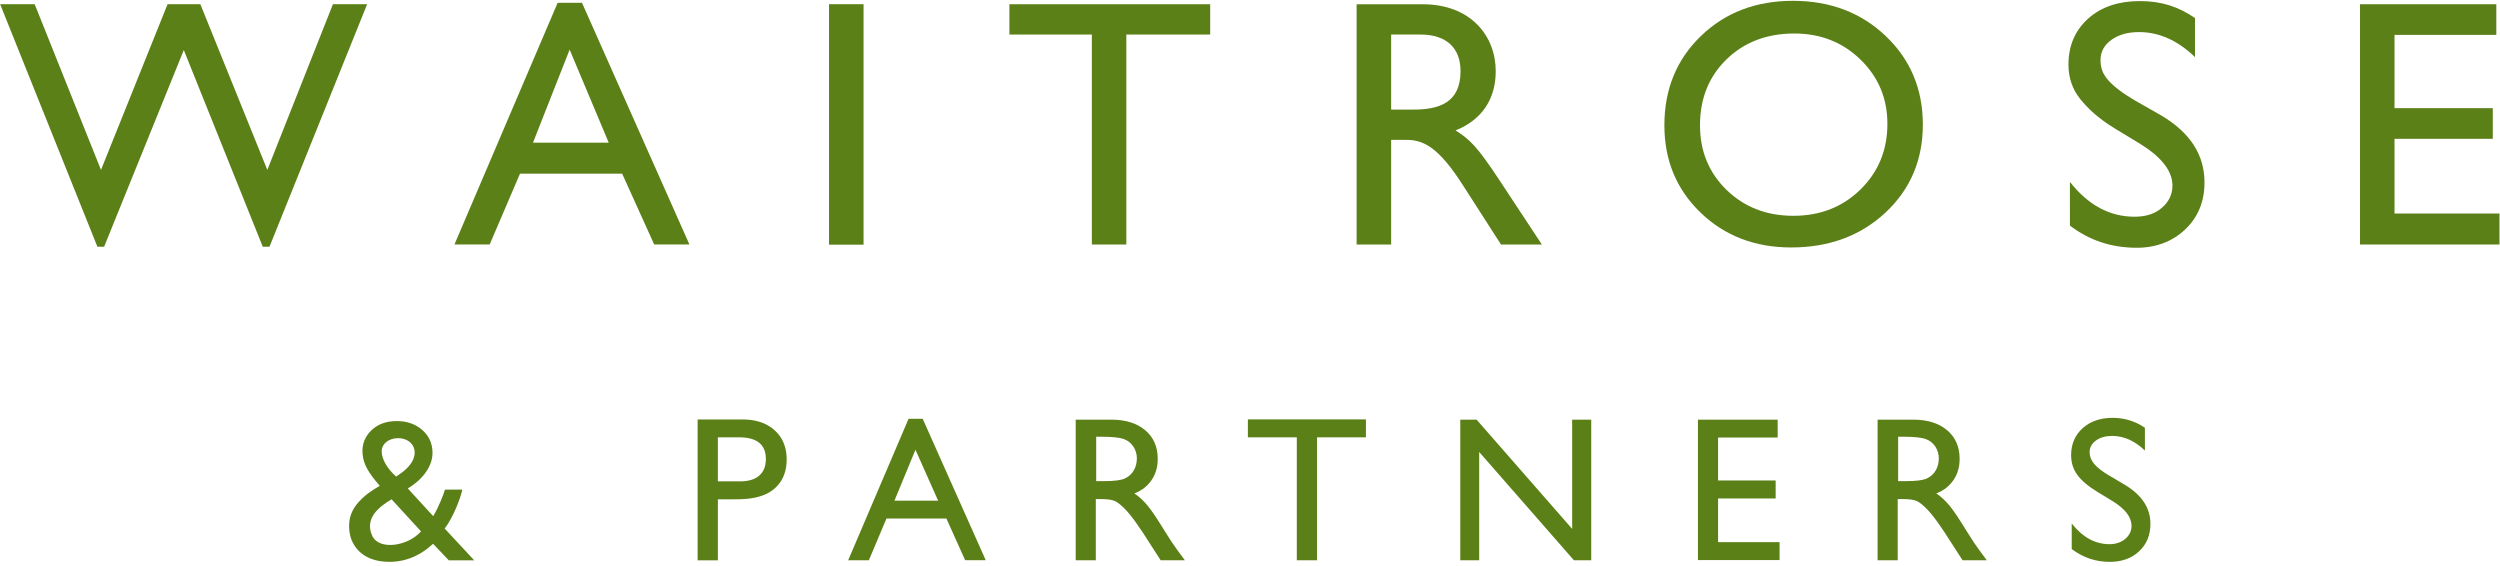<svg xmlns="http://www.w3.org/2000/svg" width="579" height="131" viewBox="0 0 579 131">
    <g fill="#5C8018" fill-rule="evenodd">
        <path d="M546.58.98v55.65h32.3v-7.18h-24.31v-17.3h22.76v-7.1h-22.76V8.08h23.58V.98z"/>
        <path fill-rule="nonzero" d="M314.19.98v55.65h8V32.4h3.59c3.91 0 7.42 1.71 13.05 10.53l8.81 13.71h9.46l-9.79-14.85c-5.38-8.16-6.93-9.46-10.2-11.59 6.12-2.45 9.3-7.26 9.3-13.71 0-8.16-5.79-15.5-16.89-15.5h-15.33V.98zm8 7.02h6.77c6.04 0 9.3 3.1 9.3 8.49 0 7.42-5.14 8.89-10.93 8.89h-5.14V8z"/>
        <path d="M233.78.98V8h19.09v48.63h7.99V8h19.42V.98z"/>
        <path fill-rule="nonzero" d="M129.15.65l-23.9 55.97h8.16l7.02-16.4h23.66l7.42 16.4h8.16L134.79.65h-5.64zm2.78 10.85l9.05 21.54h-17.54l8.49-21.54z"/>
        <path d="M77.11.97l-15.2 38.38L46.4.97h-7.59L23.39 39.35 8.03.97h-8l22.53 56.18h1.55l18.46-45.56 18.29 45.56h1.55L85.03.97zM192 .97h8v55.69h-8z"/>
        <path fill-rule="nonzero" d="M415.26.19c8.6 0 15.77 2.72 21.49 8.17 5.72 5.45 8.58 12.28 8.58 20.49 0 8.21-2.89 15.01-8.66 20.39-5.78 5.38-13.06 8.07-21.85 8.07-8.39 0-15.38-2.69-20.97-8.07-5.59-5.38-8.38-12.12-8.38-20.23 0-8.32 2.81-15.2 8.44-20.65 5.63-5.45 12.75-8.17 21.35-8.17zm.32 7.57c-6.37 0-11.61 1.99-15.71 5.98-4.1 3.99-6.15 9.07-6.15 15.27 0 6 2.06 11 6.17 14.99 4.11 3.98 9.26 5.98 15.45 5.98 6.21 0 11.39-2.03 15.55-6.1 4.15-4.07 6.23-9.13 6.23-15.19 0-5.9-2.08-10.86-6.23-14.89-4.15-4.03-9.26-6.04-15.31-6.04z"/>
        <path d="M495.73 33.36l-6.06-3.68c-3.8-2.32-6.2-4.64-7.93-6.79-1.79-2.23-2.69-4.97-2.69-7.9 0-4.38 1.52-7.95 4.56-10.68 3.04-2.74 7.1-4.06 11.96-4.06 5.13 0 8.92 1.31 12.79 3.92v9.05c-4.01-3.86-8.33-5.79-12.95-5.79-2.61 0-4.74.6-6.42 1.81-1.67 1.2-2.51 2.78-2.51 4.66 0 1.67.41 3.05 1.64 4.51s3.43 3.16 6.16 4.76l6.32 3.6c6.79 4.06 9.96 9.22 9.96 15.49 0 4.46-1.54 8.14-4.53 10.93-2.99 2.79-6.83 4.28-11.61 4.19-5.49-.1-10.4-1.63-15.03-5.13V42.13c4.3 5.45 9.29 8.06 14.95 8.06 2.5 0 4.58-.58 6.24-1.97 1.66-1.39 2.56-3.13 2.56-5.22 0-3.39-2.52-6.6-7.41-9.64z"/>
        <g>
            <path fill-rule="nonzero" d="M161.57 129.76V97.15h10.41c3.11 0 5.59.84 7.44 2.52 1.85 1.68 2.77 3.93 2.77 6.76 0 1.9-.43 3.63-1.38 5.09a8.19 8.19 0 0 1-3.93 3.13c-2 .76-3.83 1-7.09.99h-3.53v14.13h-4.69v-.01zm9.6-28.47h-4.91v10.19h5.19c3.5 0 5.92-1.56 5.92-5.18 0-3.34-2.07-5.01-6.2-5.01zM210.42 97h3.28l14.6 32.75h-4.77l-4.34-9.65H205.3l-4.07 9.65h-4.79L210.42 97zm6.85 18.96l-5.25-11.8-4.87 11.8h10.12z"/>
            <path d="M289.01 97.14h27.34v4.15h-11.32v28.47h-4.69v-28.47h-11.33zM364.1 97.19h4.43v32.57h-4.01l-21.94-25.08v25.08h-4.38V97.19h3.78l22.13 25.3v-25.3zM393.25 97.19h18.46v4.15h-13.8v9.93h13.33v4.17h-13.33v10.12h14.24v4.15h-18.91V97.19z"/>
            <path fill-rule="nonzero" d="M249.13 129.76V97.19h8.26c3.29 0 5.91.82 7.84 2.45 1.94 1.63 2.9 3.84 2.9 6.62 0 1.9-.47 3.54-1.42 4.92s-2.22 2.42-3.99 3.1c1.04.68 2.06 1.62 3.05 2.8.99 1.18 2.34 3.24 4.15 6.18 1.13 1.85 2.09 3.24 2.78 4.17l1.72 2.33h-5.61s-1.5-2.36-1.64-2.54l-2.35-3.66-1.74-2.54c-.96-1.34-1.85-2.44-2.65-3.24-.8-.79-1.43-1.32-2.08-1.67-.65-.35-1.82-.52-3.35-.52h-1.21v14.17h-4.66zm6.15-28.61h-1.4v10.28h1.77c2.36 0 3.98-.2 4.86-.61 1.89-.86 2.77-2.68 2.79-4.62.01-2.02-1.13-3.87-3.11-4.55-.99-.32-2.62-.5-4.91-.5zM434.85 129.76V97.19h8.26c3.29 0 5.91.82 7.84 2.45 1.94 1.63 2.9 3.84 2.9 6.62 0 1.9-.47 3.54-1.42 4.92s-2.22 2.42-3.99 3.1c1.04.68 2.06 1.62 3.05 2.8.99 1.18 2.34 3.24 4.15 6.18 1.13 1.85 2.09 3.24 2.78 4.17l1.72 2.33h-5.61s-1.5-2.36-1.64-2.54l-2.35-3.66-1.74-2.54c-.96-1.34-1.85-2.44-2.65-3.24-.8-.79-1.43-1.32-2.08-1.67-.65-.35-1.82-.52-3.35-.52h-1.21v14.17h-4.66zm6.16-28.61h-1.4v10.28h1.77c2.36 0 3.98-.2 4.86-.61 1.89-.86 2.77-2.68 2.79-4.62.01-2.02-1.13-3.87-3.11-4.55-.99-.32-2.63-.5-4.91-.5z"/>
            <path d="M489.36 116.11l-3.54-2.15c-2.22-1.36-3.8-2.69-4.74-4.01-.94-1.31-1.41-2.82-1.41-4.53 0-2.56.89-4.65 2.67-6.25 1.78-1.6 4.09-2.4 6.94-2.4 2.72 0 5.21.76 7.48 2.29v5.29c-2.35-2.26-4.87-3.39-7.58-3.39-1.52 0-2.77.35-3.75 1.06-.98.71-1.47 1.61-1.47 2.71 0 .98.36 1.89 1.08 2.74.72.85 1.88 1.75 3.48 2.68l3.56 2.11c3.97 2.37 5.96 5.39 5.96 9.06 0 2.61-.87 4.73-2.62 6.36s-4.02 2.45-6.82 2.45c-3.22 0-6.15-.99-8.79-2.97v-5.92c2.52 3.19 5.43 4.79 8.74 4.79 1.46 0 2.68-.41 3.65-1.22.97-.81 1.46-1.83 1.46-3.05-.01-1.99-1.45-3.87-4.3-5.65z"/>
            <path fill-rule="nonzero" d="M102.99 122.41c1.98-2.56 3.77-7.29 4.08-9.02-.58 0-4.02.01-4.02.01-.41 1.35-1.45 4.04-2.72 6.14l-5.89-6.42c2.9-1.69 5.82-4.78 5.73-8.39-.05-2.1-.85-3.83-2.41-5.18-1.56-1.35-3.51-2.03-5.87-2.03-2.4 0-4.34.69-5.81 2.08-1.47 1.38-2.28 3.19-2.12 5.41.18 2.6 1.49 4.63 3.99 7.49-.73.41-2.46 1.55-3.07 2.05-2.76 2.28-4.55 4.79-3.89 8.92.44 2.72 2.6 6.19 8.05 6.61 4.48.34 8.2-1.3 11.26-4.14l3.64 3.83h5.89l-6.84-7.36zm-10.93-20.93c1.99-.05 3.63 1.01 3.93 2.74.29 1.67-.67 3.17-1.82 4.29-.63.61-1.44 1.23-2.43 1.87-1.04-.94-1.88-1.96-2.46-2.97-.49-.87-.88-1.87-.88-2.88.01-1.81 1.69-3 3.66-3.05zm-5.85 22.61c-1.87-4.09 1.65-6.76 4.48-8.45 0 0 5.24 5.7 6.82 7.43-2.99 3.42-9.71 4.47-11.3 1.02z"/>
        </g>
    </g>
</svg>
